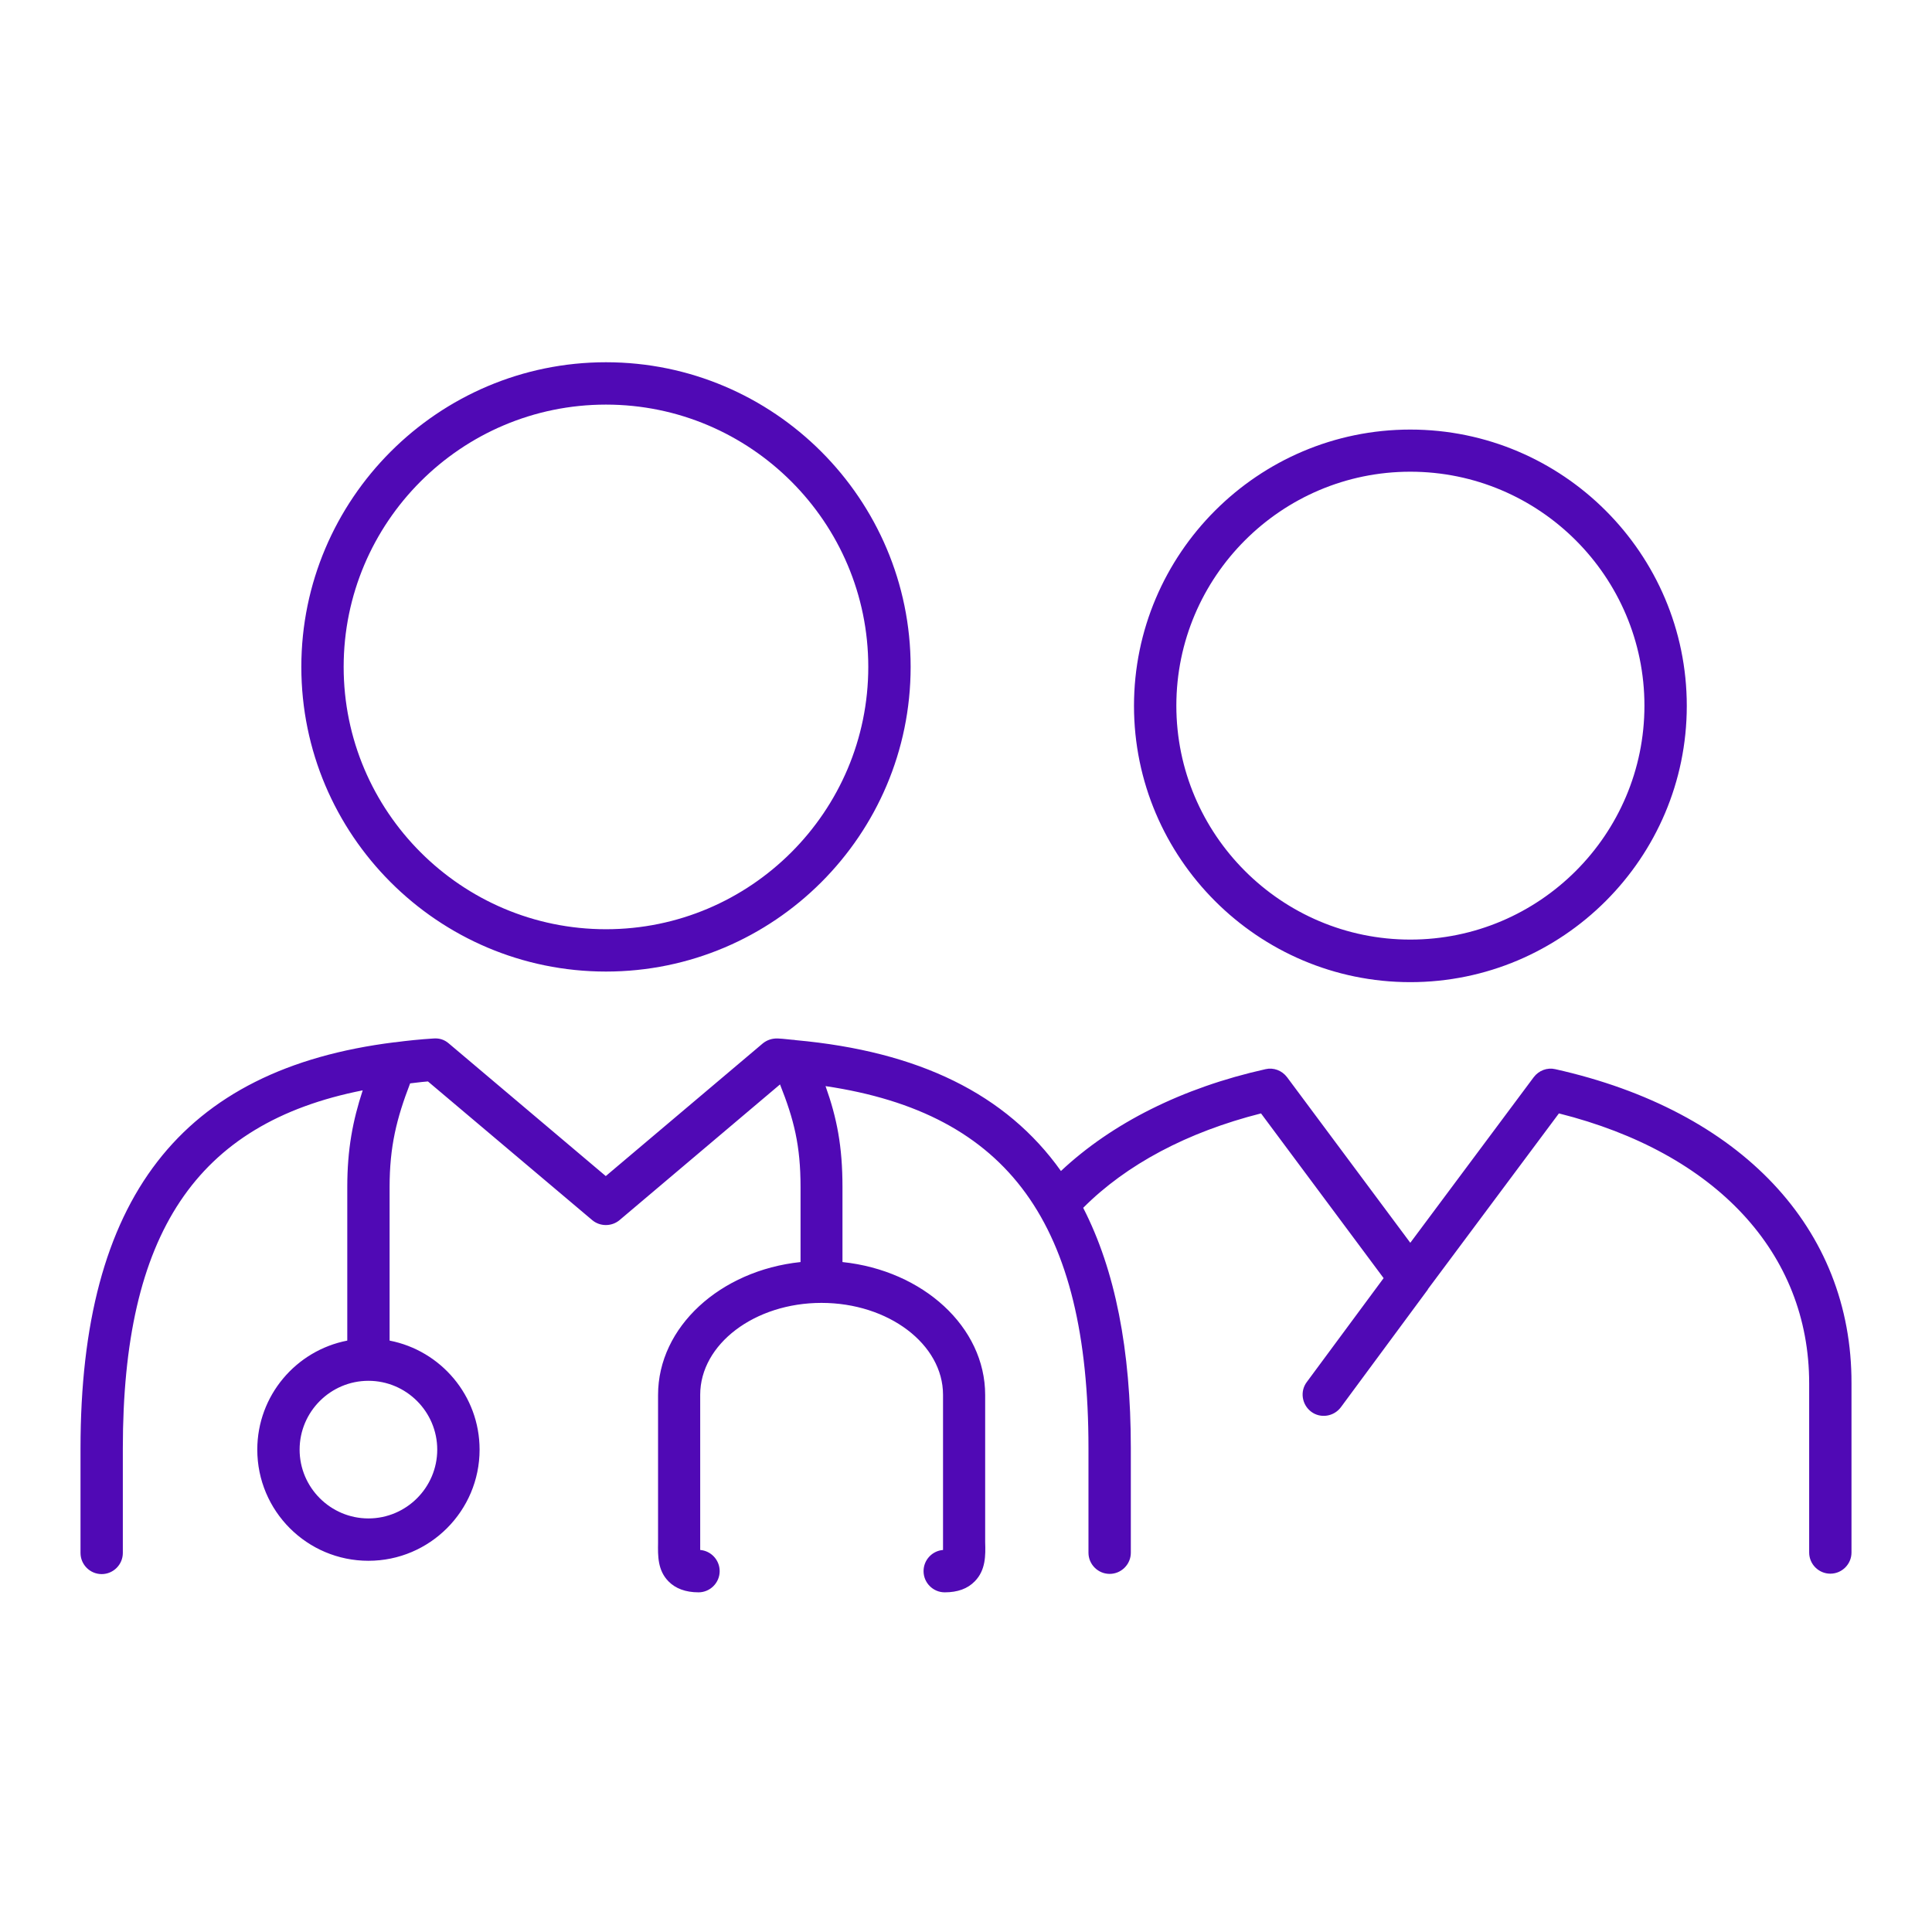<svg width="64" height="64" viewBox="0 0 64 64" fill="none" xmlns="http://www.w3.org/2000/svg">
<path fill-rule="evenodd" clip-rule="evenodd" d="M30.166 22.092C30.166 27.661 25.635 32.184 20.074 32.184C14.505 32.184 9.982 27.654 9.982 22.092C9.982 16.531 14.512 12 20.074 12C25.635 12 30.166 16.531 30.166 22.092ZM28.763 22.092C28.763 17.302 24.864 13.403 20.074 13.403C15.277 13.403 11.384 17.302 11.384 22.092C11.384 26.882 15.284 30.782 20.074 30.782C24.864 30.782 28.763 26.882 28.763 22.092ZM46.718 32.535C51.767 32.535 55.877 28.425 55.877 23.383C55.877 18.34 51.767 14.23 46.718 14.23C41.675 14.23 37.565 18.34 37.565 23.383C37.565 28.425 41.675 32.535 46.718 32.535ZM46.718 15.626C50.996 15.626 54.474 19.105 54.474 23.376C54.474 27.647 50.996 31.125 46.718 31.125C42.446 31.125 38.968 27.647 38.968 23.376C38.968 19.105 42.446 15.626 46.718 15.626ZM51.522 35.418C51.255 35.355 50.975 35.46 50.806 35.684L46.718 41.169L42.636 35.684C42.467 35.46 42.187 35.355 41.92 35.418C39.157 36.035 36.836 37.206 35.145 38.791C33.329 36.238 30.433 34.828 26.365 34.457L26.365 34.457C26.323 34.45 26.281 34.443 26.238 34.443C26.181 34.438 26.126 34.432 26.071 34.426C25.971 34.416 25.873 34.405 25.769 34.401C25.579 34.394 25.411 34.45 25.271 34.562L20.067 38.959L14.863 34.562C14.723 34.443 14.561 34.387 14.365 34.401C13.923 34.429 13.502 34.471 13.088 34.527H13.067C5.984 35.411 2.667 39.71 2.667 47.978V51.443C2.667 51.829 2.982 52.144 3.368 52.144C3.754 52.144 4.069 51.829 4.069 51.443V47.978C4.069 40.881 6.482 37.213 12.015 36.119C11.686 37.122 11.504 38.069 11.504 39.324V44.409C9.806 44.738 8.523 46.232 8.523 48.021C8.523 50.054 10.171 51.703 12.205 51.703C14.239 51.703 15.887 50.047 15.887 48.021C15.887 46.232 14.603 44.738 12.906 44.409V39.324C12.906 37.977 13.138 37.052 13.586 35.888C13.652 35.88 13.716 35.873 13.781 35.865L13.781 35.865C13.911 35.849 14.04 35.834 14.176 35.824L19.618 40.418C19.877 40.636 20.263 40.636 20.523 40.418L25.839 35.923C26.302 37.087 26.519 37.949 26.519 39.324V41.807C23.861 42.087 21.799 43.953 21.799 46.211V50.861V51.085L21.799 51.106C21.792 51.536 21.784 52.017 22.143 52.383C22.374 52.621 22.711 52.748 23.139 52.748C23.524 52.748 23.84 52.432 23.84 52.046C23.84 51.675 23.552 51.373 23.195 51.345V51.114V46.204C23.195 44.528 24.997 43.16 27.213 43.16C29.43 43.16 31.239 44.528 31.239 46.204V50.854V51.114V51.345C30.881 51.373 30.594 51.675 30.594 52.046C30.594 52.432 30.909 52.748 31.295 52.748C31.723 52.748 32.053 52.628 32.291 52.383C32.656 52.011 32.649 51.52 32.635 51.085V46.211C32.635 43.953 30.573 42.087 27.908 41.807V39.324C27.908 37.977 27.725 37.038 27.347 35.979C33.427 36.883 36.057 40.551 36.057 47.971V51.436C36.057 51.822 36.373 52.137 36.758 52.137C37.144 52.137 37.46 51.822 37.46 51.436V47.971C37.46 44.71 36.941 42.073 35.882 40.011C37.313 38.574 39.332 37.501 41.773 36.883L45.834 42.34L43.288 45.783C43.056 46.092 43.127 46.534 43.435 46.765C43.744 46.997 44.186 46.926 44.417 46.618L47.272 42.754C47.286 42.739 47.3 42.718 47.307 42.697L51.641 36.883C56.838 38.188 59.931 41.505 59.931 45.825V51.429C59.931 51.815 60.246 52.13 60.632 52.13C61.018 52.13 61.333 51.815 61.333 51.429V45.825C61.347 40.692 57.672 36.792 51.522 35.418ZM14.484 48.021C14.484 49.276 13.46 50.3 12.205 50.3C10.949 50.3 9.925 49.276 9.925 48.021C9.925 46.765 10.949 45.741 12.205 45.741C13.46 45.741 14.484 46.765 14.484 48.021Z" fill="#5009B5"/>
</svg>
